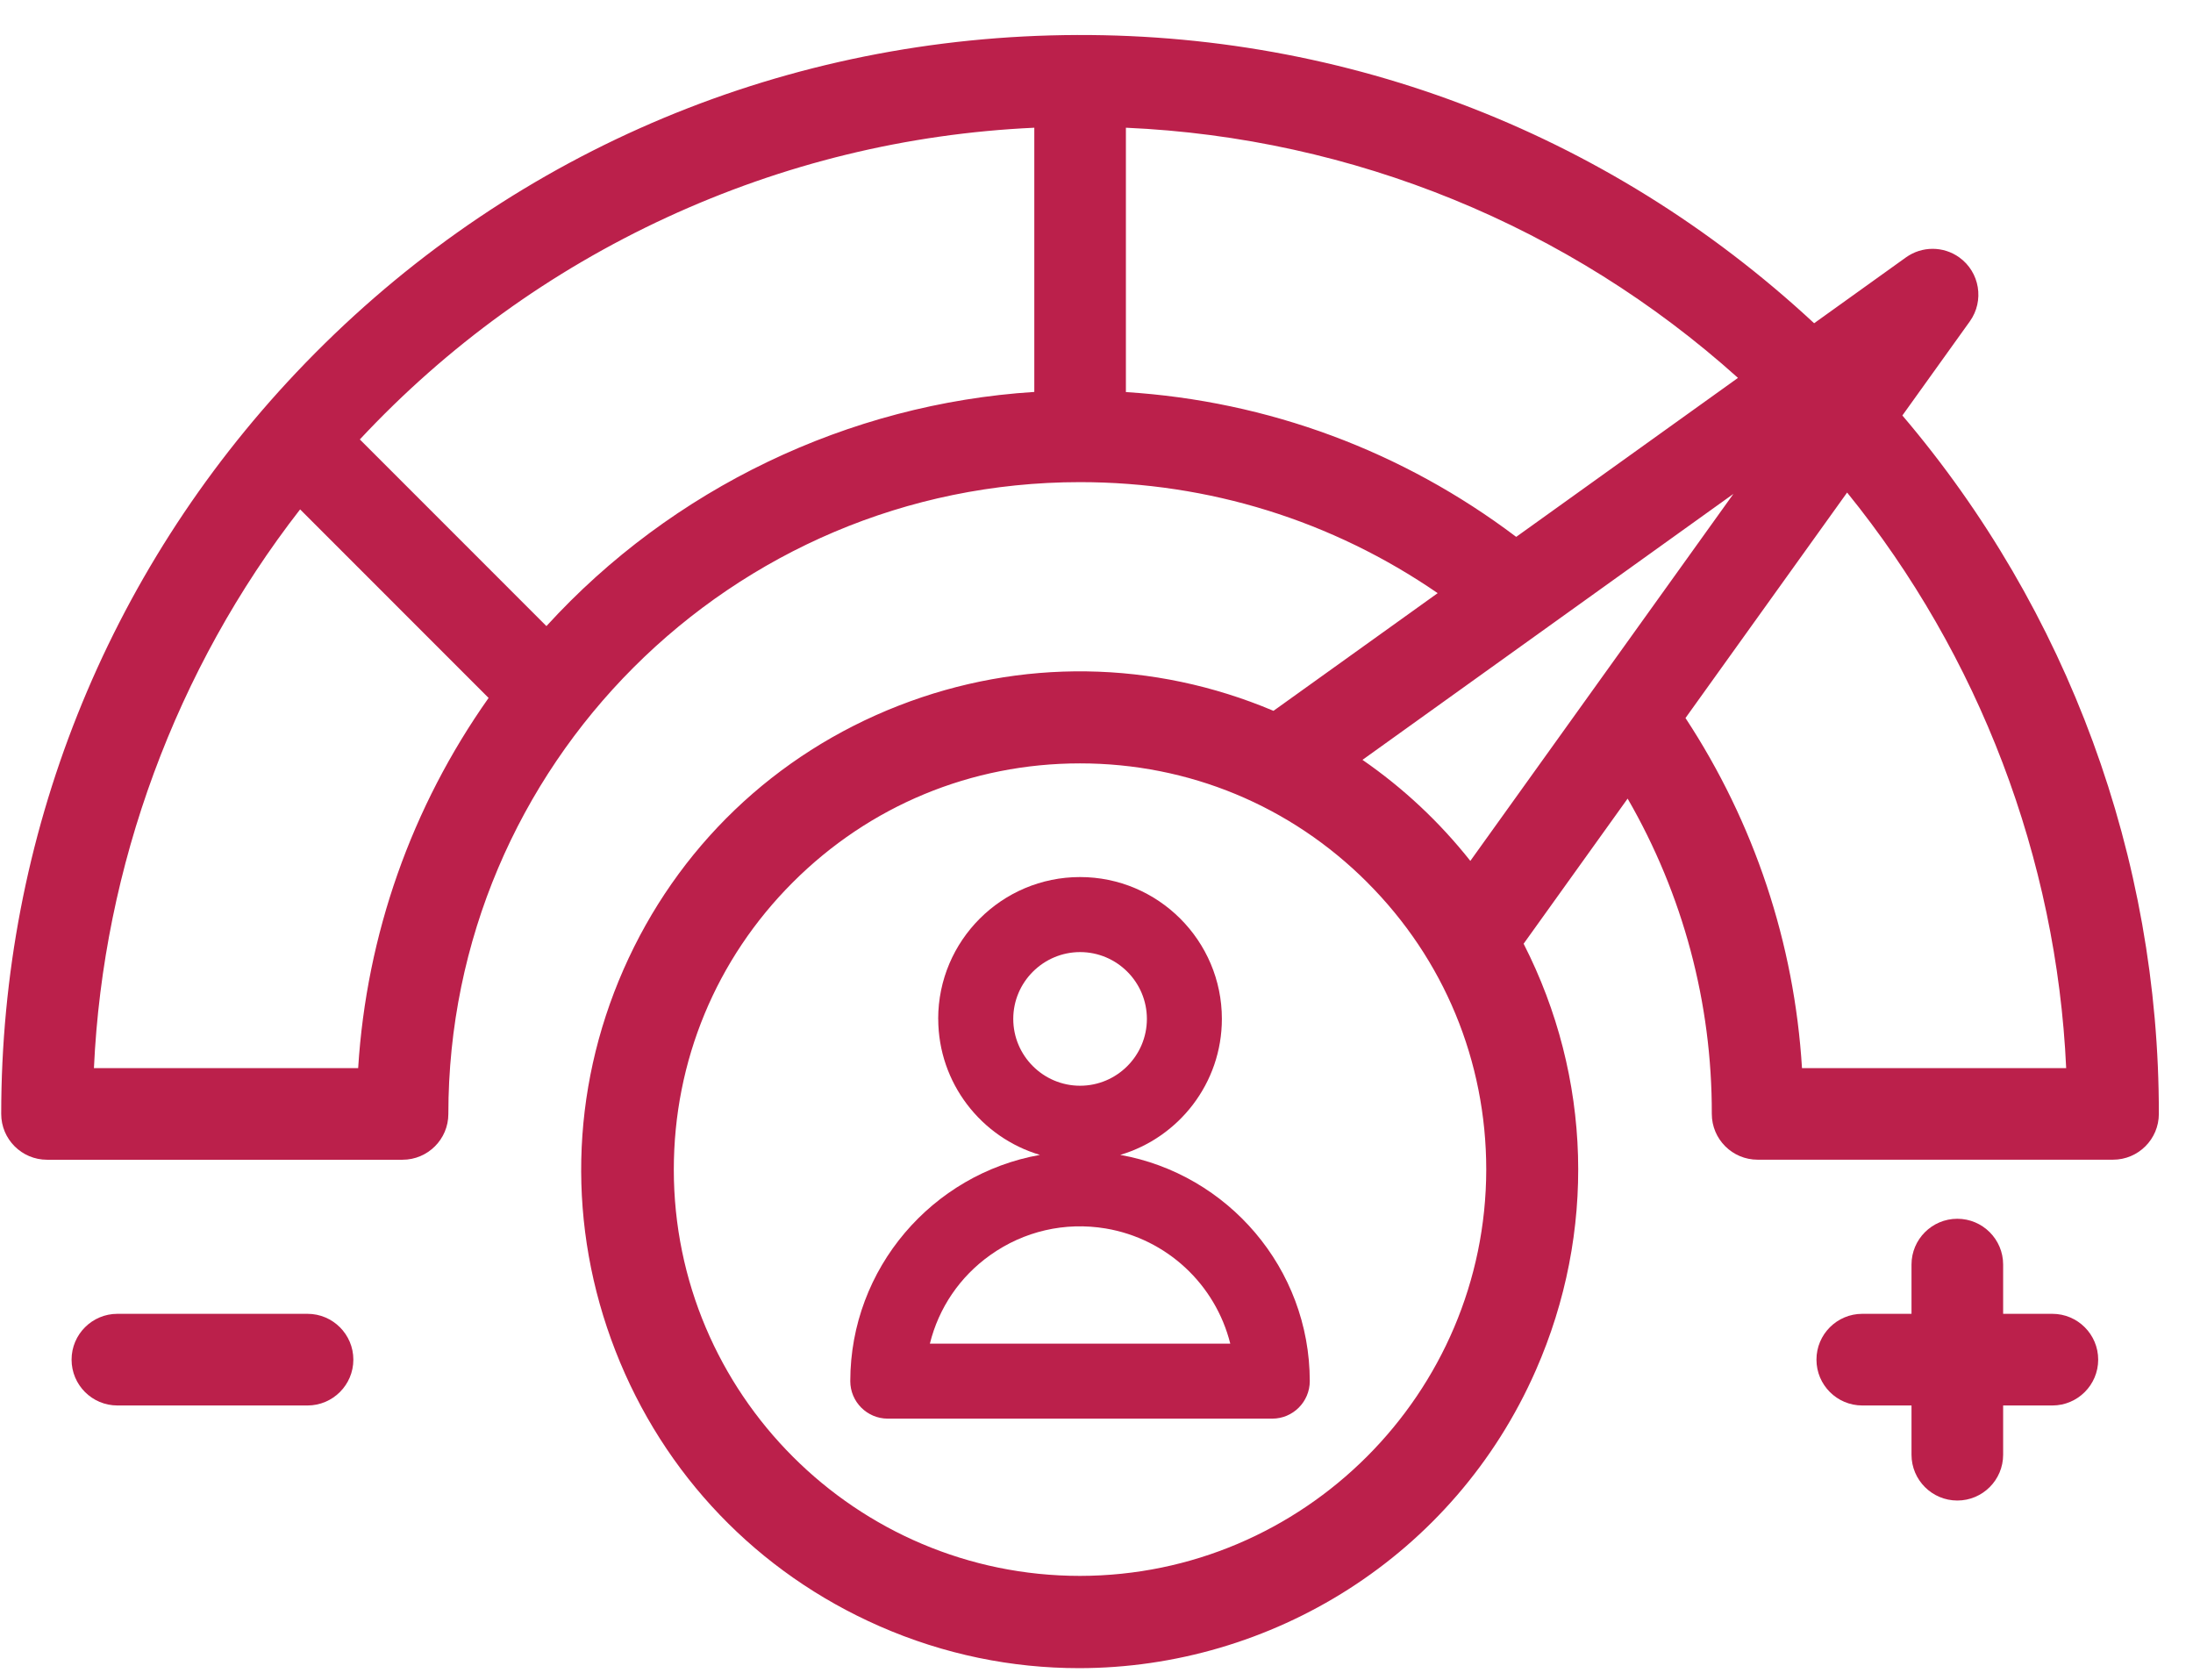 <svg width="47" height="36" viewBox="0 0 47 36" fill="none" xmlns="http://www.w3.org/2000/svg">
<g clip-path="url(#clip0_4194_5655)">
<path d="M6.591 28.155H2.516C1.974 28.155 1.534 28.595 1.534 29.137C1.534 29.679 1.974 30.119 2.516 30.119H6.591C7.132 30.119 7.573 29.679 7.573 29.137C7.573 28.595 7.132 28.155 6.591 28.155Z" fill="#BB204B"/>
<path d="M43.986 28.155H42.931V27.099C42.931 26.558 42.491 26.118 41.949 26.118C41.407 26.118 40.967 26.558 40.967 27.099V28.155H39.912C39.37 28.155 38.93 28.595 38.93 29.137C38.93 29.679 39.37 30.119 39.912 30.119H40.967V31.174C40.967 31.716 41.407 32.156 41.949 32.156C42.491 32.156 42.931 31.716 42.931 31.174V30.119H43.986C44.528 30.119 44.968 29.679 44.968 29.137C44.968 28.595 44.528 28.155 43.986 28.155Z" fill="#BB204B"/>
<path d="M20.108 21.835C20.11 23.211 21.03 24.376 22.287 24.749C19.983 25.16 18.225 27.178 18.223 29.597C18.223 30.04 18.583 30.401 19.026 30.401H27.268C27.71 30.401 28.071 30.04 28.071 29.596C28.069 27.178 26.312 25.16 24.009 24.749C25.266 24.376 26.187 23.211 26.187 21.834C26.187 20.159 24.823 18.795 23.147 18.795C21.47 18.795 20.107 20.158 20.107 21.834L20.108 21.835ZM23.148 23.267C22.359 23.267 21.716 22.624 21.716 21.835C21.716 21.046 22.36 20.404 23.148 20.403C23.938 20.403 24.58 21.046 24.58 21.835C24.58 22.624 23.937 23.267 23.148 23.267ZM26.366 28.794H19.929C20.119 28.027 20.571 27.36 21.222 26.897C21.944 26.383 22.823 26.18 23.697 26.326C25.006 26.546 26.049 27.523 26.367 28.794H26.366Z" fill="#BB204B"/>
<path d="M40.771 8.904L42.217 6.887C42.532 6.446 42.431 5.832 41.991 5.516C41.65 5.271 41.19 5.271 40.848 5.516L38.88 6.927C34.415 2.78 28.613 0.591 22.511 0.759C16.337 0.929 10.6 3.492 6.355 7.978C2.274 12.29 0.026 17.935 0.026 23.872C0.026 24.413 0.466 24.853 1.008 24.853H8.627C9.169 24.853 9.609 24.413 9.609 23.872C9.609 16.407 15.683 10.332 23.148 10.332C25.905 10.333 28.548 11.155 30.812 12.711L27.293 15.233C24.718 14.145 21.872 14.104 19.263 15.121C16.605 16.157 14.51 18.165 13.363 20.776C12.216 23.388 12.154 26.29 13.19 28.948C14.225 31.605 16.234 33.7 18.845 34.847C20.238 35.459 21.692 35.748 23.124 35.748C27.234 35.748 31.16 33.362 32.916 29.364C34.213 26.412 34.116 23.09 32.654 20.224L34.883 17.114C36.07 19.167 36.693 21.493 36.687 23.87C36.687 24.412 37.127 24.852 37.669 24.852H45.286C45.828 24.852 46.268 24.412 46.268 23.87C46.274 18.383 44.323 13.077 40.77 8.902L40.771 8.904ZM29.201 16.283L37.15 10.584L31.512 18.449C30.851 17.614 30.076 16.889 29.201 16.284V16.283ZM24.13 2.737C28.992 2.95 33.628 4.844 37.248 8.098L32.495 11.505C30.059 9.665 27.176 8.594 24.13 8.402V2.737ZM29.303 18.91C30.948 20.554 31.853 22.74 31.853 25.065C31.847 29.86 27.942 33.766 23.147 33.771C18.347 33.771 14.441 29.865 14.441 25.065C14.441 22.739 15.346 20.553 16.991 18.909C18.635 17.264 20.821 16.359 23.147 16.359C25.473 16.359 27.659 17.264 29.303 18.909V18.91ZM44.282 22.89H38.62C38.457 20.213 37.596 17.629 36.123 15.387L39.587 10.555C42.418 14.044 44.077 18.402 44.282 22.89ZM10.472 14.956C8.818 17.297 7.855 20.029 7.676 22.89H2.013C2.211 18.563 3.773 14.334 6.432 10.916L10.471 14.956H10.472ZM14.295 4.657C16.785 3.509 19.431 2.863 22.167 2.737V8.399C18.183 8.652 14.401 10.468 11.711 13.417L7.712 9.417C9.585 7.411 11.799 5.81 14.295 4.657Z" fill="#BB204B"/>
</g>
<defs>
<clipPath id="clip0_4194_5655">
<rect width="46.243" height="35" fill="white" transform="translate(0.026 0.75)"/>
</clipPath>
</defs>
</svg>
